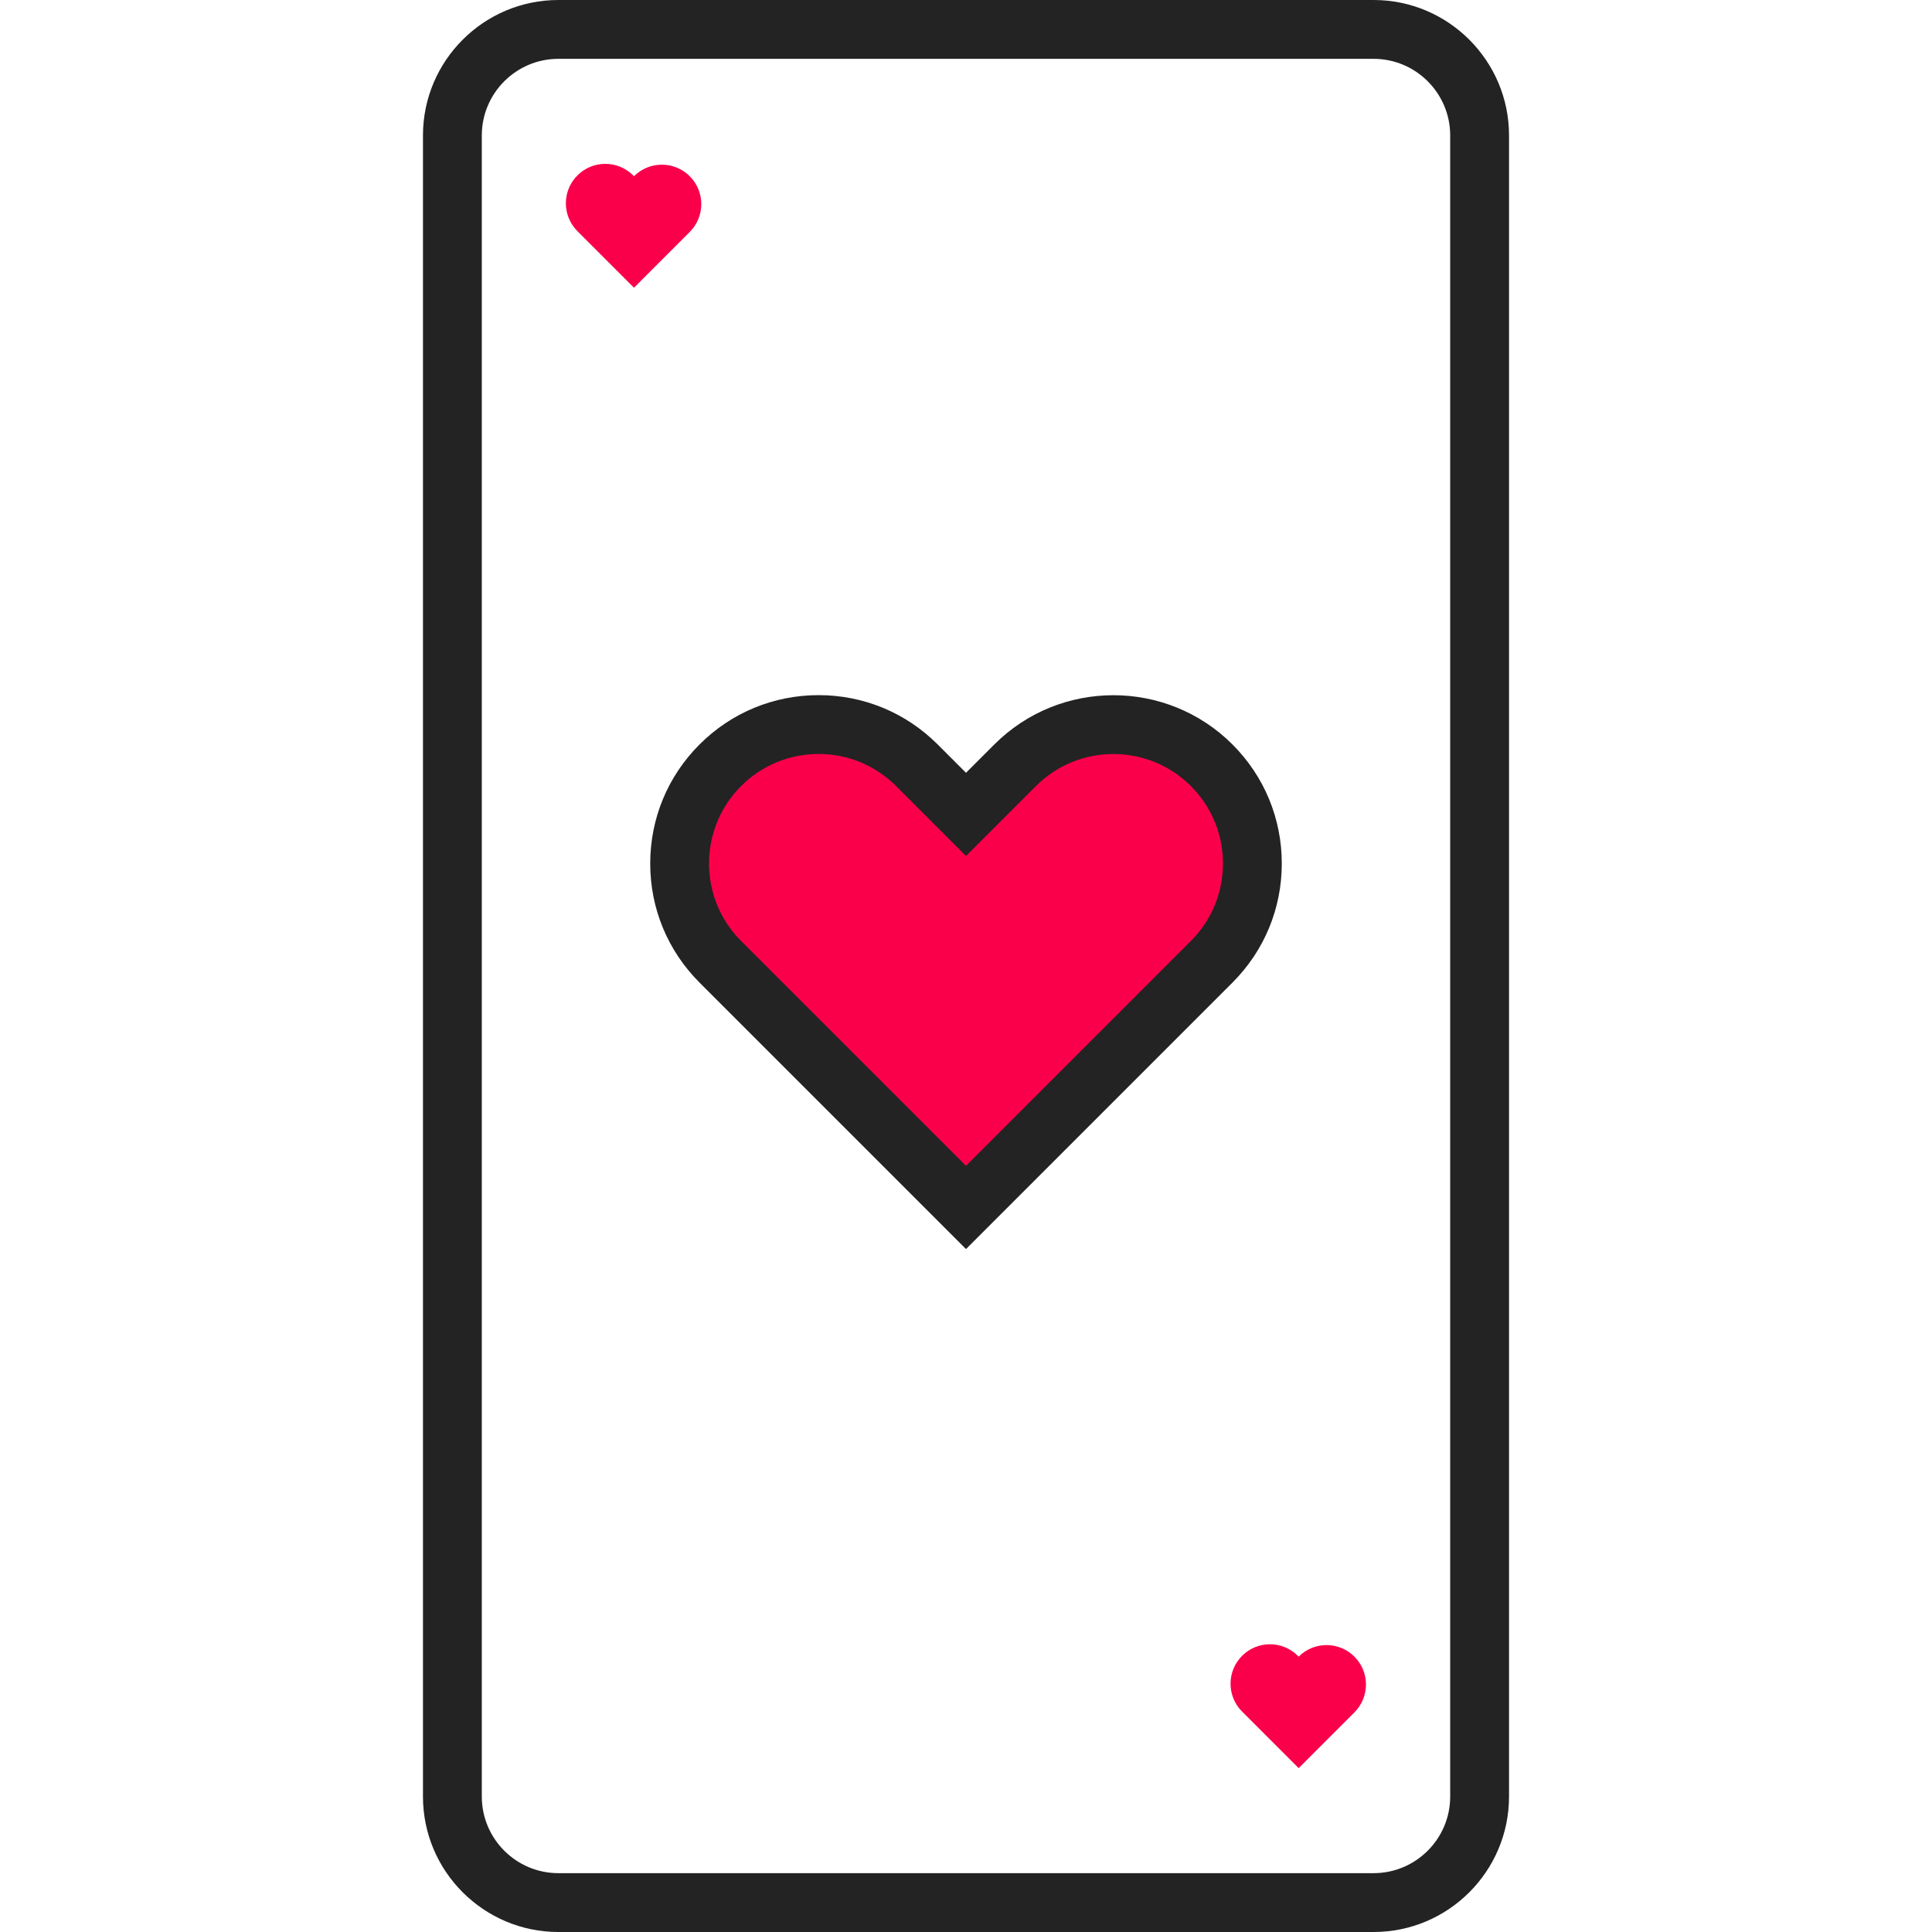 <?xml version="1.0" encoding="iso-8859-1"?>
<!-- Uploaded to: SVG Repo, www.svgrepo.com, Generator: SVG Repo Mixer Tools -->
<svg height="800px" width="800px" version="1.1" id="Layer_1" xmlns="http://www.w3.org/2000/svg" xmlns:xlink="http://www.w3.org/1999/xlink" 
	 viewBox="0 0 512 512" xml:space="preserve">
<path style="fill:#FA004B;" d="M321.103,202.8c-14.382-14.382-37.7-14.382-52.083,0L256,215.821L242.979,202.8
	c-14.382-14.382-37.7-14.382-52.083,0s-14.382,37.7,0,52.083l13.021,13.021L256,319.987l52.083-52.083l13.021-13.021
	C335.486,240.501,335.486,217.183,321.103,202.8z"/>
<g>
	<path style="fill:#232323;" d="M364.02,512H147.98c-19.789,0-35.889-16.1-35.889-35.889V35.889C112.092,16.1,128.192,0,147.98,0
		H364.02c19.789,0,35.889,16.1,35.889,35.889V476.11C399.908,495.9,383.809,512,364.02,512z M147.98,15.592
		c-11.191,0-20.296,9.105-20.296,20.296V476.11c0,11.192,9.105,20.296,20.296,20.296H364.02c11.191,0,20.296-9.105,20.296-20.296
		V35.889c0-11.192-9.105-20.296-20.296-20.296C364.02,15.592,147.98,15.592,147.98,15.592z"/>
	<path style="fill:#232323;" d="M256.001,331.013l-70.616-70.616c-8.428-8.428-13.071-19.635-13.071-31.554
		c0-11.921,4.641-23.127,13.071-31.555c8.428-8.427,19.635-13.07,31.554-13.07s23.126,4.642,31.554,13.07l7.508,7.509l7.508-7.508
		c17.398-17.399,45.709-17.398,63.108-0.001l0,0c8.428,8.428,13.071,19.635,13.071,31.555c0,11.92-4.641,23.126-13.071,31.554
		L256.001,331.013z M216.938,199.81c-7.755,0-15.045,3.02-20.529,8.504c-5.483,5.482-8.503,12.773-8.503,20.529
		c0,7.755,3.02,15.046,8.503,20.528l59.591,59.591l59.591-59.591c5.483-5.482,8.503-12.773,8.503-20.528
		c0-7.756-3.02-15.047-8.503-20.529c-11.32-11.321-29.738-11.321-41.058,0l-18.533,18.533l-18.534-18.533
		C231.983,202.829,224.693,199.81,216.938,199.81z"/>
</g>
<g>
	<path style="fill:#FA004B;" d="M153.022,46.485c4.08-4.08,10.695-4.08,14.775,0l0.217,0.217c4.08-4.08,10.695-4.08,14.775,0
		s4.08,10.695,0,14.775l-14.775,14.775l-14.993-14.993C148.942,57.181,148.942,50.565,153.022,46.485z"/>
	<path style="fill:#FA004B;" d="M329.166,438.807c4.08-4.08,10.695-4.08,14.775,0l0.217,0.217c4.08-4.08,10.695-4.08,14.775,0
		c4.08,4.08,4.08,10.695,0,14.775l-14.775,14.775l-14.993-14.993C325.086,449.503,325.086,442.887,329.166,438.807z"/>
</g>
</svg>